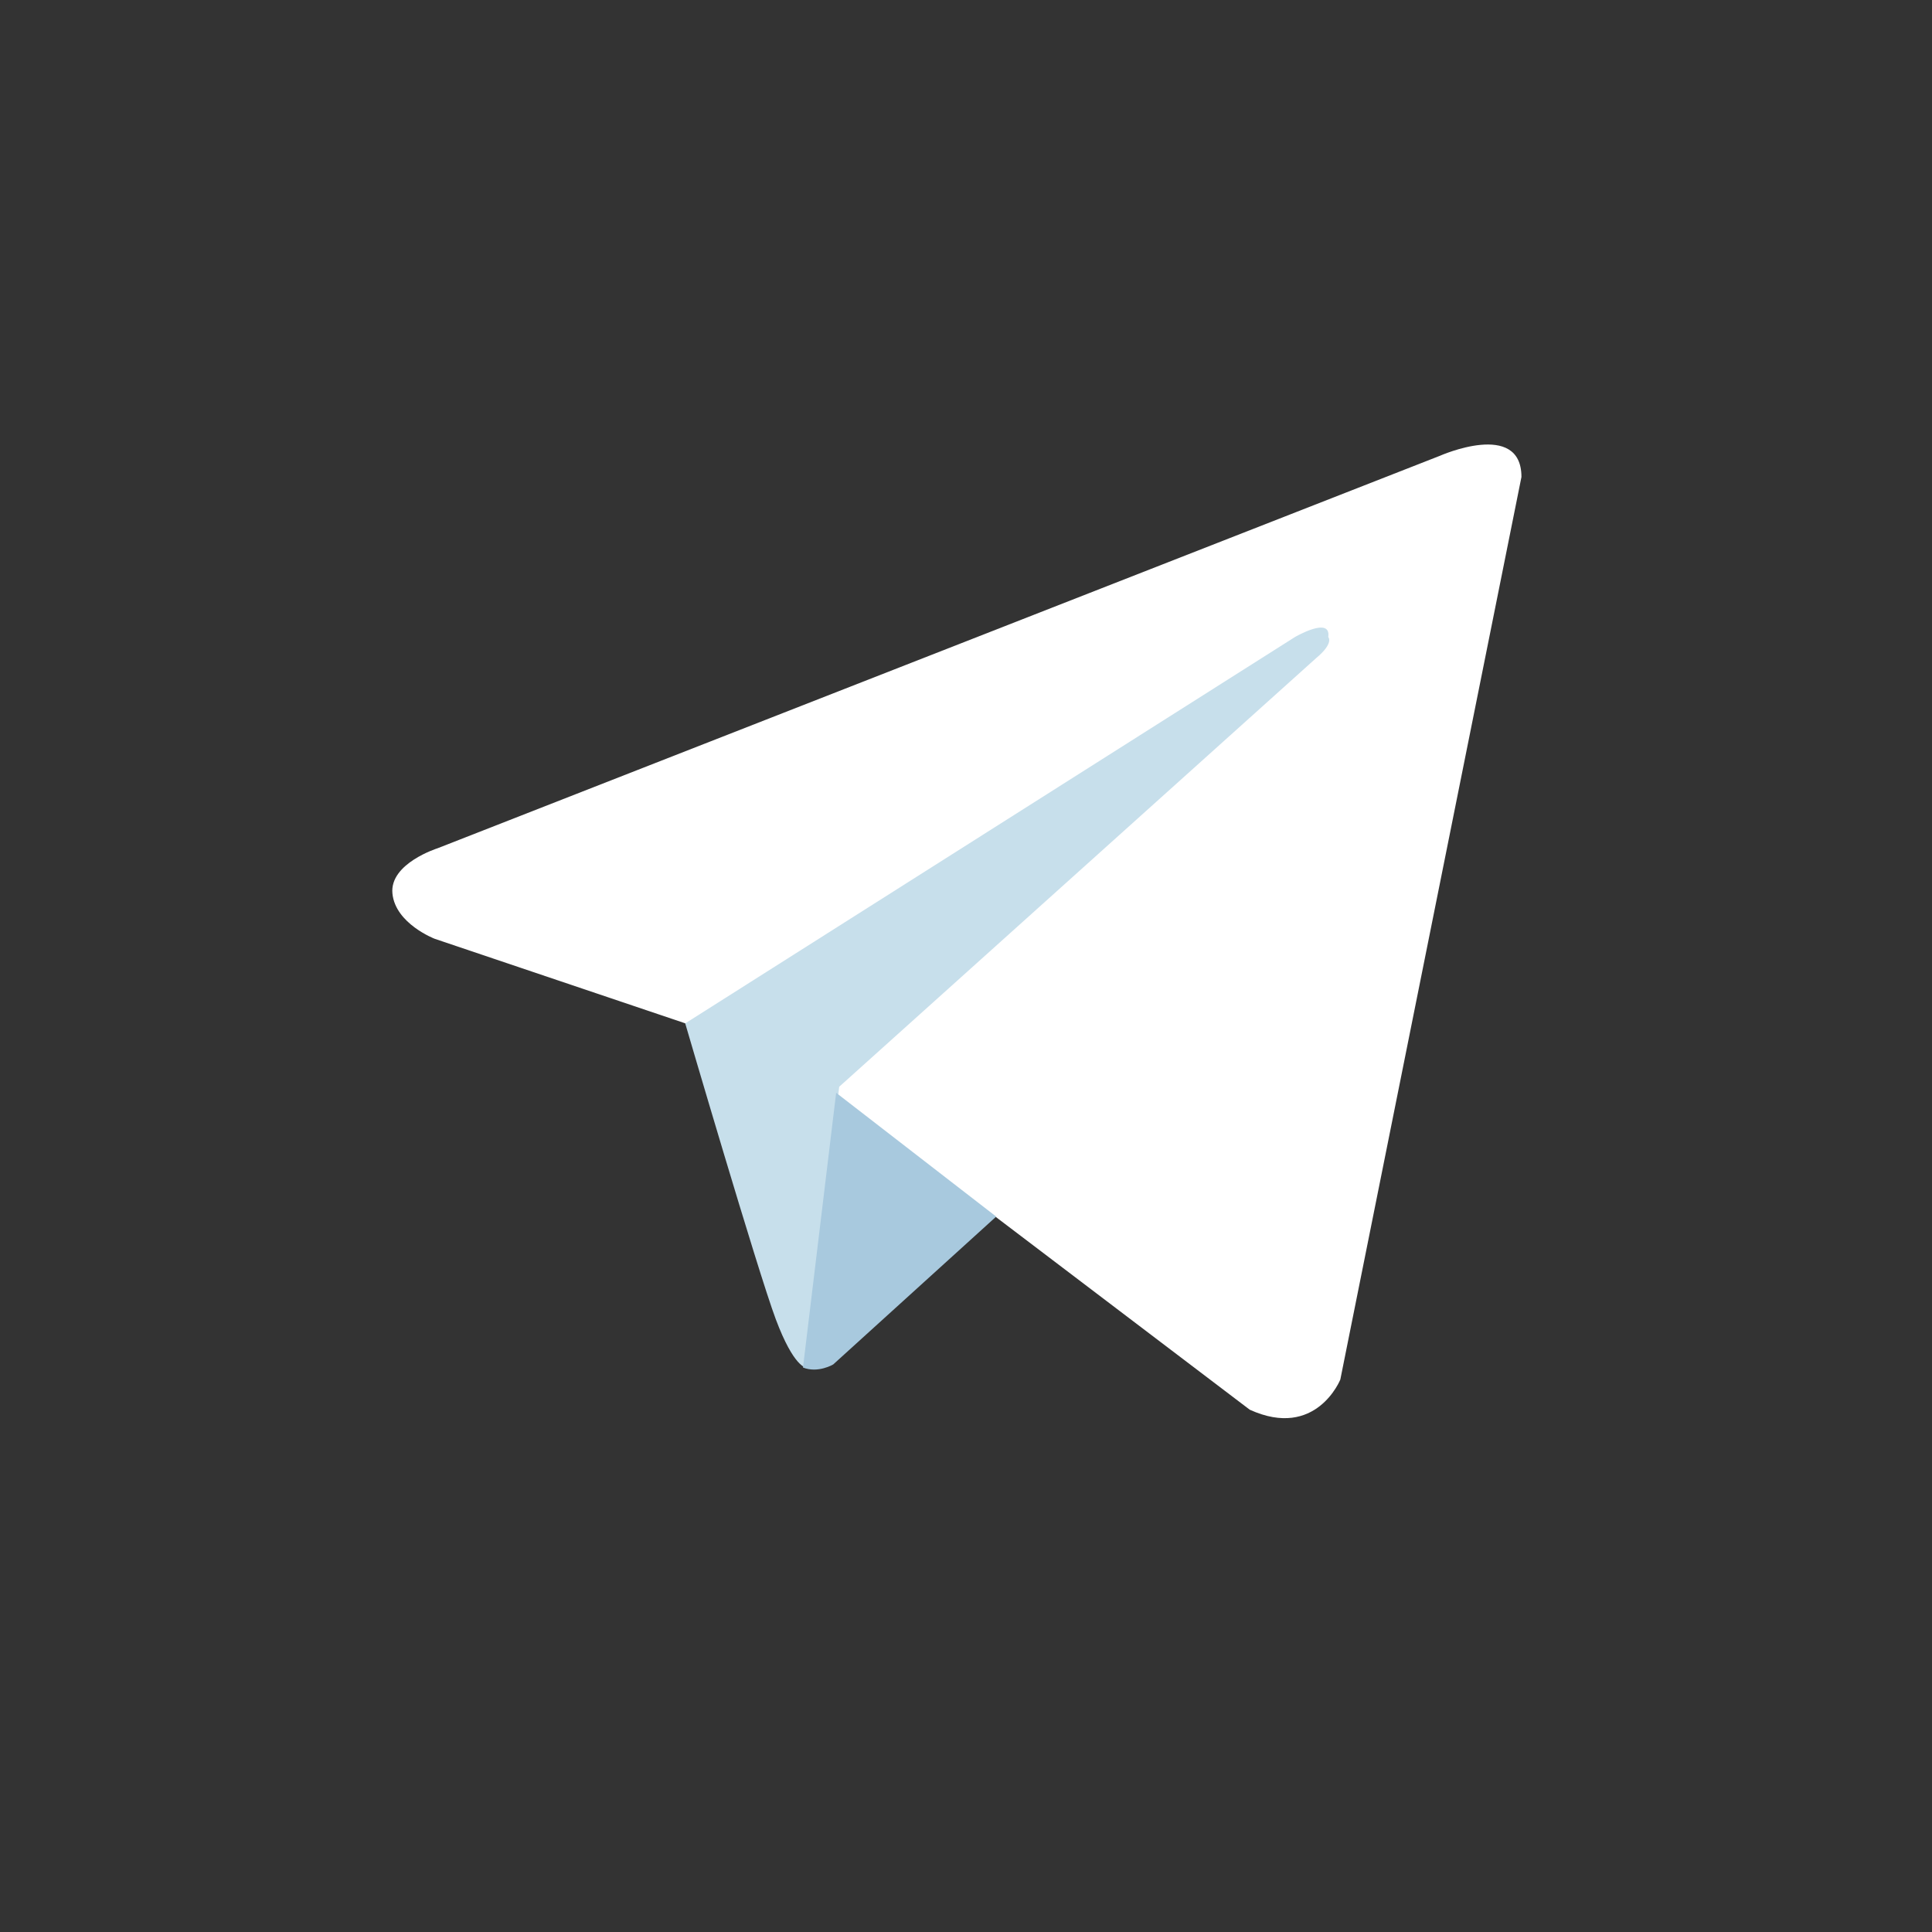 <svg width="24" height="24" viewBox="0 0 24 24" fill="none" xmlns="http://www.w3.org/2000/svg">
<rect x="0" y="0" width="24" height="24" fill="#333333" stroke="none"/>
<path d="M18.9 5.925L16.65 17.137C16.65 17.137 16.35 17.887 15.525 17.512L10.387 13.612L8.512 12.712L5.4 11.662C5.4 11.662 4.912 11.475 4.875 11.1C4.837 10.725 5.437 10.537 5.437 10.537L17.887 5.662C17.887 5.662 18.9 5.212 18.9 5.925Z" fill="white"/>
<path d="M10.012 16.988C10.012 16.988 9.862 16.988 9.637 16.388C9.412 15.788 8.512 12.713 8.512 12.713L16.087 7.913C16.087 7.913 16.538 7.65 16.5 7.913C16.5 7.913 16.575 7.988 16.35 8.175L10.425 13.5" fill="#C7DFEB"/>
<path d="M12.375 15.113L10.35 16.95C10.35 16.95 10.162 17.062 9.975 16.988L10.387 13.575" fill="#A8C9DE"/>
</svg>
